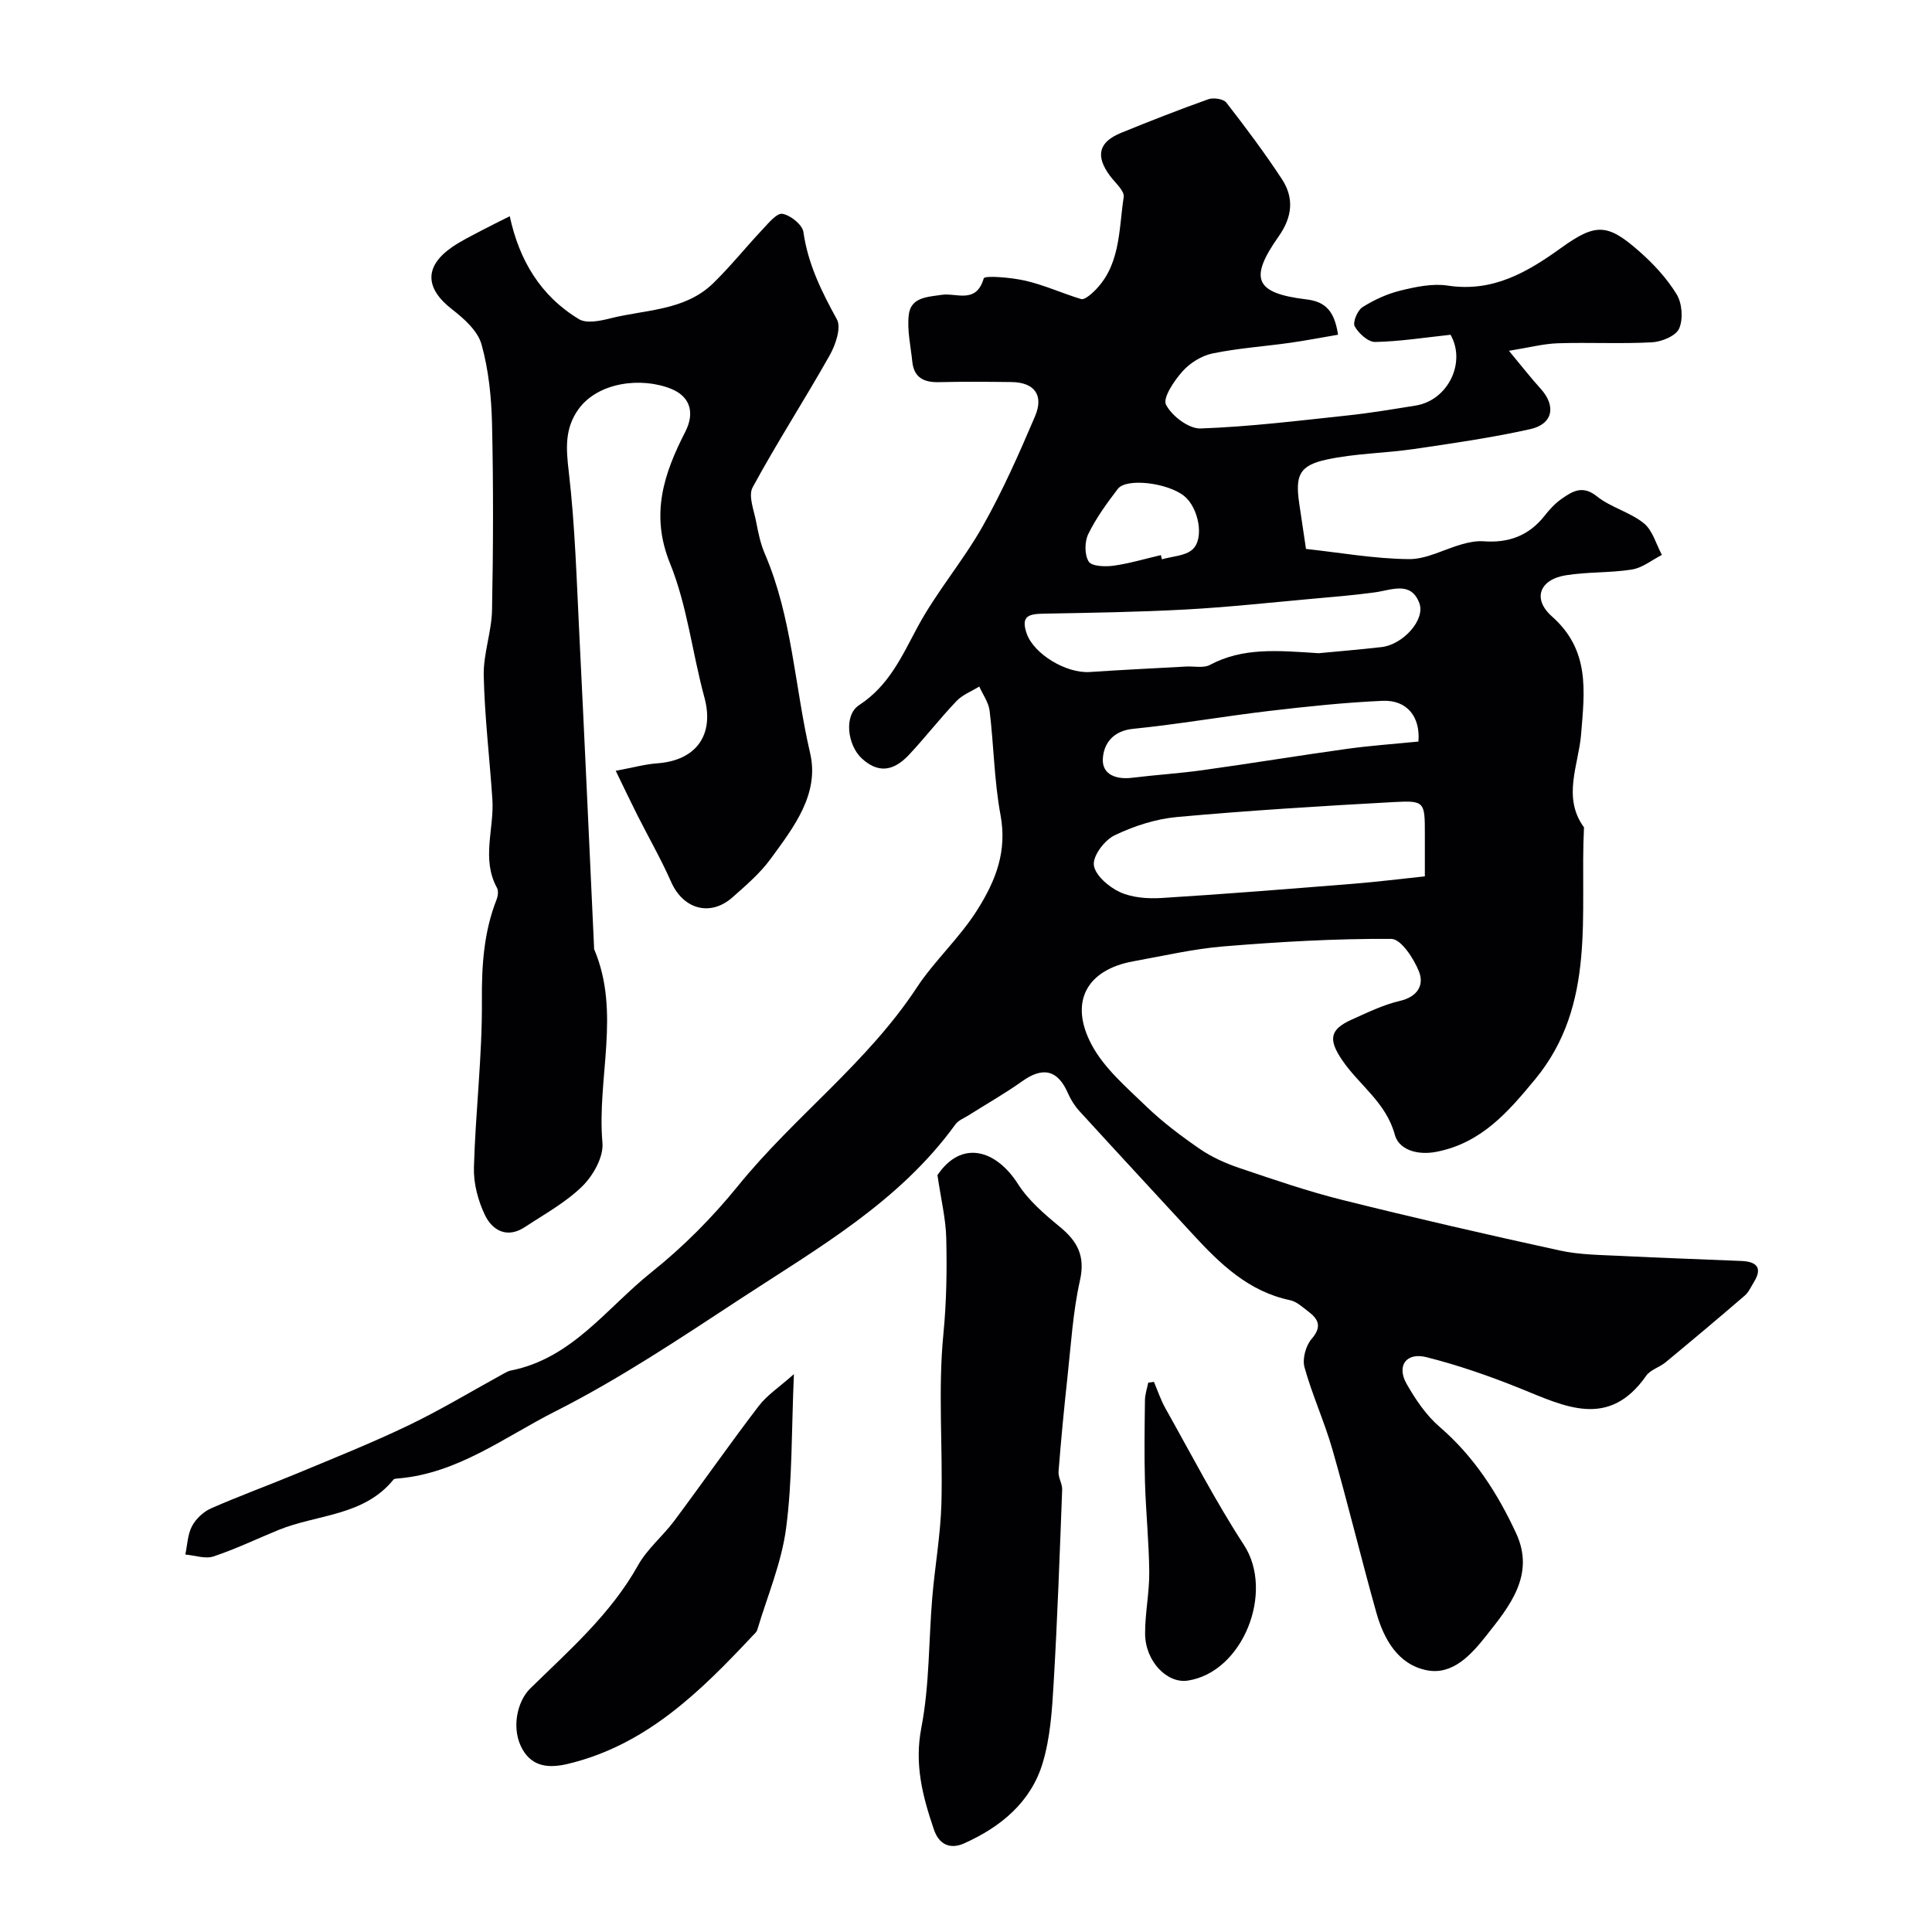 <svg enable-background="new 0 0 400 400" viewBox="0 0 400 400" xmlns="http://www.w3.org/2000/svg"><g fill="#010103"><path d="m277.03 69.3c-3.37.57-6.67 1.21-9.98 1.68-5.34.75-10.75 1.11-16.02 2.2-2.26.47-4.66 1.97-6.21 3.71-1.73 1.94-4.13 5.51-3.41 6.9 1.21 2.34 4.72 5.01 7.16 4.92 10.18-.36 20.33-1.62 30.48-2.7 4.69-.5 9.36-1.29 14.03-2.04 6.73-1.08 10.51-8.93 7.24-14.66-5.24.56-10.41 1.38-15.6 1.49-1.45.03-3.42-1.76-4.24-3.23-.46-.83.56-3.31 1.6-3.97 2.41-1.53 5.14-2.77 7.91-3.45 3.16-.77 6.61-1.5 9.75-1.02 9.32 1.42 16.43-2.74 23.51-7.83 7.16-5.15 9.6-5.02 16.13.73 2.95 2.59 5.73 5.59 7.76 8.92 1.13 1.86 1.37 5.1.51 7.07-.66 1.52-3.61 2.74-5.61 2.85-6.48.35-13-.01-19.49.2-3.01.1-5.99.89-10.14 1.56 2.7 3.24 4.53 5.61 6.54 7.82 3.27 3.59 2.61 7.36-2.17 8.41-7.94 1.76-16.02 2.93-24.08 4.11-5.98.87-12.12.9-18 2.17-5.7 1.23-6.56 3.26-5.71 9.08.44 3.06.91 6.13 1.4 9.43 7.02.76 14.15 2.04 21.29 2.11 3.7.04 7.41-2.09 11.14-3.12 1.41-.39 2.93-.68 4.37-.57 5.14.38 9.36-1.16 12.6-5.29 1.02-1.3 2.19-2.57 3.54-3.51 2.23-1.55 4.32-2.89 7.29-.51 2.88 2.3 6.84 3.26 9.71 5.57 1.83 1.47 2.54 4.32 3.75 6.56-2.06 1.05-4.02 2.67-6.2 3.02-4.52.73-9.2.46-13.72 1.2-5.41.88-6.94 4.88-2.86 8.5 7.91 7.01 6.79 15.4 6.04 24.52-.52 6.25-3.93 12.97.61 19.17-.9 17.87 2.69 36.65-10.13 52.17-5.5 6.65-11.04 13.15-20.37 14.99-4.2.83-7.87-.55-8.66-3.5-1.81-6.73-7.4-10.29-10.92-15.49-2.86-4.22-2.6-6.31 1.96-8.36 3.26-1.46 6.55-3.08 9.99-3.88 3.67-.85 5.07-3.27 3.97-6.07-1.07-2.7-3.73-6.76-5.72-6.77-11.54-.08-23.11.6-34.62 1.54-6.31.51-12.56 1.97-18.82 3.1-9.6 1.74-13.34 8.37-8.63 17.25 2.59 4.88 7.2 8.8 11.28 12.75 3.4 3.28 7.25 6.17 11.15 8.86 2.45 1.68 5.28 2.95 8.11 3.91 7.05 2.38 14.11 4.82 21.32 6.62 14.98 3.74 30.03 7.2 45.11 10.49 4.14.9 8.5.91 12.77 1.12 8.26.42 16.53.68 24.8 1.04 3.03.13 4.48 1.3 2.59 4.37-.6.97-1.08 2.1-1.91 2.81-5.41 4.66-10.89 9.26-16.39 13.81-1.25 1.03-3.13 1.53-4 2.77-7.78 11.12-16.88 6.34-26.16 2.6-6.29-2.54-12.76-4.78-19.33-6.44-4.2-1.06-6.23 1.79-4.13 5.5 1.84 3.24 4.05 6.52 6.85 8.93 7.1 6.11 11.99 13.73 15.83 22.01 4.01 8.64-1.36 15.14-6.24 21.3-3.04 3.83-6.88 8.14-12.24 7.08-5.94-1.17-8.9-6.4-10.46-11.96-3.15-11.22-5.88-22.56-9.09-33.76-1.65-5.75-4.18-11.25-5.78-17.02-.48-1.73.27-4.46 1.47-5.85 2.21-2.56 1.43-4.11-.73-5.73-1.17-.88-2.38-2.02-3.73-2.3-8.58-1.8-14.45-7.48-20.07-13.58-7.84-8.51-15.71-17-23.52-25.55-.98-1.07-1.8-2.36-2.38-3.69-2.1-4.85-5.16-5.59-9.47-2.52-3.55 2.53-7.37 4.69-11.06 7.03-.96.61-2.17 1.06-2.79 1.92-11.58 16.02-28.44 25.59-44.46 36.08-12.53 8.21-25.07 16.61-38.41 23.35-10.46 5.29-20.18 12.85-32.53 13.87-.32.03-.77.03-.94.24-6.15 7.58-15.79 7.16-23.81 10.43-4.48 1.83-8.86 3.95-13.44 5.47-1.72.57-3.88-.22-5.84-.39.42-1.98.47-4.15 1.38-5.87.8-1.52 2.36-2.99 3.93-3.68 5.87-2.59 11.92-4.78 17.85-7.25 7.77-3.24 15.6-6.36 23.18-10.01 6.73-3.24 13.14-7.13 19.7-10.72.43-.23.88-.47 1.35-.57 12.66-2.48 19.85-12.95 29.07-20.31 6.58-5.25 12.66-11.37 17.96-17.91 11.62-14.34 26.72-25.4 37.05-41.11 3.57-5.44 8.81-10.19 12.49-16.02 3.89-6.17 6.21-12.18 4.81-19.7-1.31-7.07-1.38-14.37-2.25-21.54-.21-1.73-1.4-3.35-2.14-5.02-1.6.99-3.48 1.7-4.73 3.02-3.4 3.57-6.44 7.5-9.81 11.1-3.38 3.61-6.55 3.74-9.78.77-2.98-2.75-3.78-8.95-.56-11.04 6.16-4.02 8.82-10.05 12.08-16.13 3.92-7.3 9.45-13.72 13.53-20.95 4.12-7.3 7.53-15.02 10.82-22.74 1.87-4.41-.19-7.02-4.89-7.07-5-.06-10-.1-15 .02-3.11.08-5.19-.92-5.53-4.25-.33-3.25-1.11-6.57-.72-9.74.45-3.62 3.91-3.65 6.84-4.09 3.02-.45 7.1 1.97 8.67-3.4.19-.66 5.77-.19 8.69.49 3.91.91 7.62 2.62 11.48 3.79.58.17 1.6-.63 2.23-1.19 5.98-5.35 5.51-12.96 6.58-19.93.2-1.3-1.8-2.98-2.86-4.42-3.02-4.1-2.35-6.97 2.33-8.88 5.97-2.43 11.97-4.79 18.04-6.95 1.07-.38 3.13-.08 3.73.68 4.01 5.15 7.92 10.39 11.5 15.83 2.58 3.92 2.18 7.86-.66 11.89-6.18 8.75-4.9 11.73 5.62 13.02 4.28.46 5.96 2.66 6.68 7.33zm17.97 112.14c0-2.86 0-5.81 0-8.76 0-6.67-.02-6.97-6.44-6.62-14.96.82-29.92 1.74-44.84 3.09-4.42.4-8.93 1.86-12.95 3.79-2.07.99-4.53 4.23-4.3 6.16.25 2.1 3.09 4.54 5.37 5.59 2.55 1.17 5.77 1.41 8.65 1.23 13.3-.82 26.59-1.9 39.87-2.96 4.72-.38 9.43-.97 14.64-1.52zm-21.99-46.2c3.56-.34 8.3-.73 13.03-1.27 4.4-.5 9.13-5.64 7.81-9.12-1.74-4.61-5.75-2.68-9.19-2.21-4.37.6-8.78.96-13.17 1.35-8.66.78-17.32 1.73-25.99 2.2-9.76.53-19.55.68-29.33.86-3.02.06-4.96.35-3.57 4.21 1.49 4.12 8.08 8.21 13.08 7.87 6.63-.45 13.27-.76 19.9-1.13 1.65-.09 3.59.37 4.91-.33 6.82-3.66 14.07-2.98 22.52-2.43zm20.66 18.29c.42-5.1-2.33-8.66-7.45-8.43-7.85.35-15.69 1.18-23.5 2.1-9.4 1.11-18.74 2.75-28.15 3.7-4.2.42-6.08 3.12-6.24 6.22-.17 3.28 2.81 4.31 6.05 3.91 4.87-.6 9.79-.9 14.65-1.58 9.99-1.39 19.95-3.03 29.94-4.42 4.89-.67 9.8-1.01 14.7-1.5zm-53.32-38.6c.07.29.14.58.21.87 2.14-.63 4.81-.68 6.32-2.03 2.55-2.28 1.25-8.71-1.71-11.08-3.42-2.74-11.96-3.79-13.74-1.47-2.26 2.96-4.49 6.02-6.11 9.34-.78 1.59-.8 4.28.08 5.7.62 1 3.4 1.1 5.11.87 3.32-.46 6.56-1.44 9.84-2.2z"/><path d="m105.54 44.77c1.95 9.07 6.35 16.5 14.33 21.31 1.56.94 4.36.37 6.42-.15 7.31-1.86 15.47-1.54 21.37-7.29 3.59-3.49 6.73-7.44 10.17-11.09 1.25-1.33 3-3.49 4.17-3.28 1.68.3 4.13 2.26 4.34 3.78.94 6.63 3.76 12.31 6.93 18.07.94 1.72-.27 5.26-1.48 7.42-5.18 9.2-10.93 18.08-15.96 27.35-.96 1.76.29 4.81.74 7.22.42 2.22.89 4.48 1.78 6.54 5.67 13.18 6.18 27.54 9.38 41.29 1.97 8.48-3.44 15.39-8.18 21.88-2.18 2.98-5.09 5.48-7.88 7.95-4.61 4.09-10.22 2.48-12.72-3.18-2.09-4.73-4.68-9.24-7.01-13.86-1.4-2.78-2.73-5.59-4.46-9.15 3.55-.65 6.04-1.35 8.57-1.54 8.17-.59 11.88-5.95 9.79-13.64-2.51-9.23-3.56-18.99-7.12-27.76-4.13-10.18-1.26-18.6 3.16-27.24 1.99-3.89 1.06-7.26-2.87-8.87-6.18-2.53-15.17-1.43-19.22 4.16-2.89 4-2.6 8.13-2.04 12.91 1.32 11.29 1.64 22.7 2.21 34.06 1.07 21.46 2.03 42.92 3.03 64.38.01.17-.03.35.03.5 5.56 13.11.53 26.73 1.71 40.07.26 2.9-1.9 6.75-4.14 8.96-3.43 3.38-7.84 5.79-11.92 8.48-3.63 2.4-6.69.76-8.25-2.45-1.44-2.98-2.39-6.57-2.3-9.86.32-11.54 1.74-23.07 1.65-34.59-.05-7.25.39-14.14 3.03-20.88.29-.73.44-1.82.1-2.44-3.29-5.99-.55-12.25-.96-18.36-.57-8.53-1.6-17.05-1.79-25.59-.1-4.51 1.63-9.04 1.72-13.57.25-12.85.29-25.71 0-38.55-.13-5.52-.7-11.19-2.18-16.47-.78-2.79-3.62-5.33-6.1-7.25-5.62-4.35-5.79-8.91.08-12.93 1.84-1.26 3.88-2.25 5.86-3.3 2.02-1.07 4.04-2.05 6.01-3.04z"/><path d="m194.09 243.3c4.95-7.36 12.09-5.34 16.68 1.85 2.19 3.43 5.5 6.25 8.69 8.88 3.66 3.02 5.26 6.05 4.13 11.09-1.46 6.52-1.85 13.29-2.58 19.96-.71 6.52-1.34 13.05-1.85 19.59-.1 1.23.8 2.53.75 3.77-.51 13.38-.98 26.76-1.77 40.13-.32 5.52-.69 11.19-2.26 16.43-2.44 8.13-8.71 13.28-16.29 16.66-2.78 1.24-5.15.34-6.24-2.89-2.32-6.83-4.07-13.43-2.6-21.04 1.71-8.83 1.51-18.02 2.27-27.04.55-6.47 1.71-12.92 1.89-19.4.31-11.7-.73-23.5.41-35.1.65-6.67.75-13.24.59-19.84-.09-3.98-1.07-7.94-1.82-13.05z"/><path d="m164.37 284.5c-.52 11.96-.31 22.04-1.62 31.92-.94 7.15-3.88 14.04-5.97 21.04-.13.44-.57.8-.9 1.15-10.86 11.58-22.02 22.66-38.25 26.57-3.87.93-7.27.68-9.37-2.85-2.52-4.23-1.24-10.04 1.5-12.73 8.09-7.93 16.68-15.4 22.35-25.54 1.89-3.38 5.09-5.99 7.45-9.14 5.89-7.89 11.53-15.98 17.51-23.8 1.73-2.28 4.29-3.94 7.3-6.62z"/><path d="m238.91 286.1c.79 1.85 1.42 3.78 2.4 5.52 5.33 9.47 10.32 19.17 16.24 28.26 6.34 9.73-.2 26.32-11.63 28.07-4.3.66-8.81-4.01-8.84-9.71-.02-4.25.9-8.51.86-12.76-.06-6.25-.71-12.49-.89-18.75-.16-5.61-.07-11.24 0-16.86.02-1.2.44-2.4.68-3.6.38-.05.78-.11 1.18-.17z"/></g></svg>